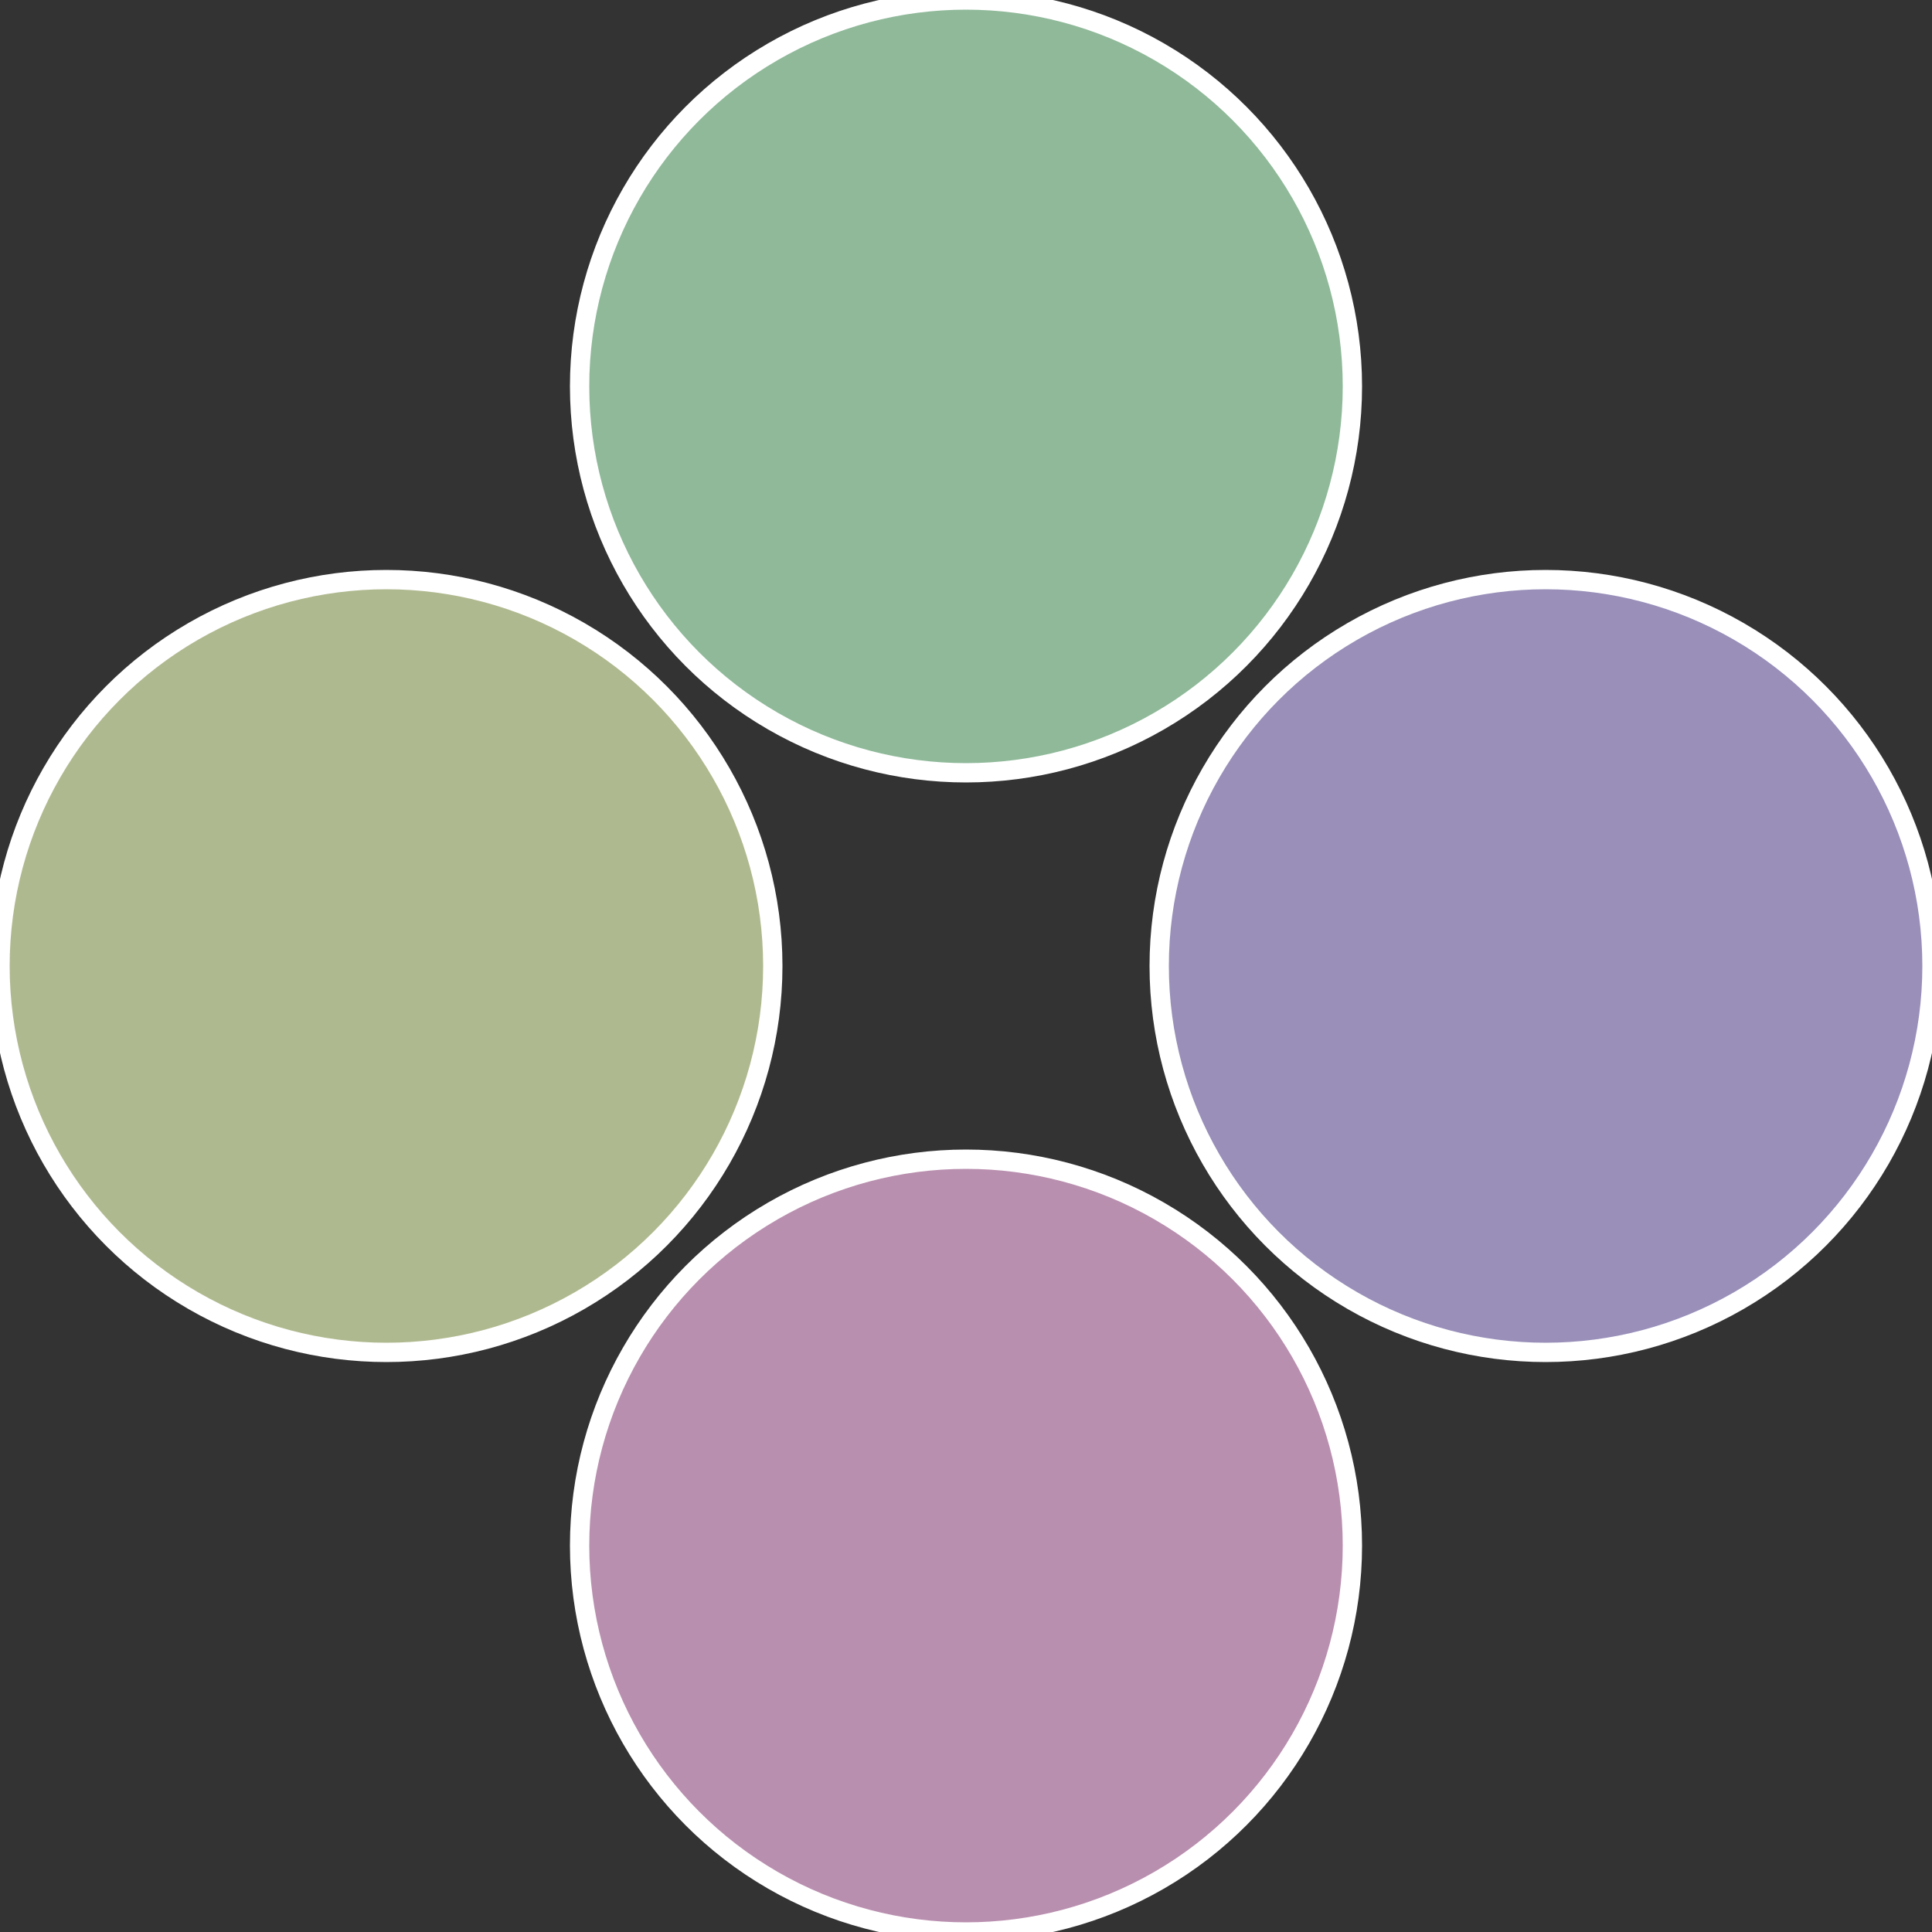 <?xml version="1.0" standalone="no"?>
<svg width="500" height="500" viewBox="-1 -1 2 2" xmlns="http://www.w3.org/2000/svg">
 
                <rect x="-1" y="-1" width="2" height="2" fill="#333333" stroke="none"/>
 
                <circle cx="0.6" cy="0" r="0.4" fill="#998fb9" stroke="#fff" stroke-width="1%" />
             
                <circle cx="3.6739403974421E-17" cy="0.6" r="0.4" fill="#b98faf" stroke="#fff" stroke-width="1%" />
             
                <circle cx="-0.6" cy="7.3478807948841E-17" r="0.4" fill="#afb98f" stroke="#fff" stroke-width="1%" />
             
                <circle cx="-1.1021821192326E-16" cy="-0.6" r="0.4" fill="#8fb999" stroke="#fff" stroke-width="1%" />
            </svg>
